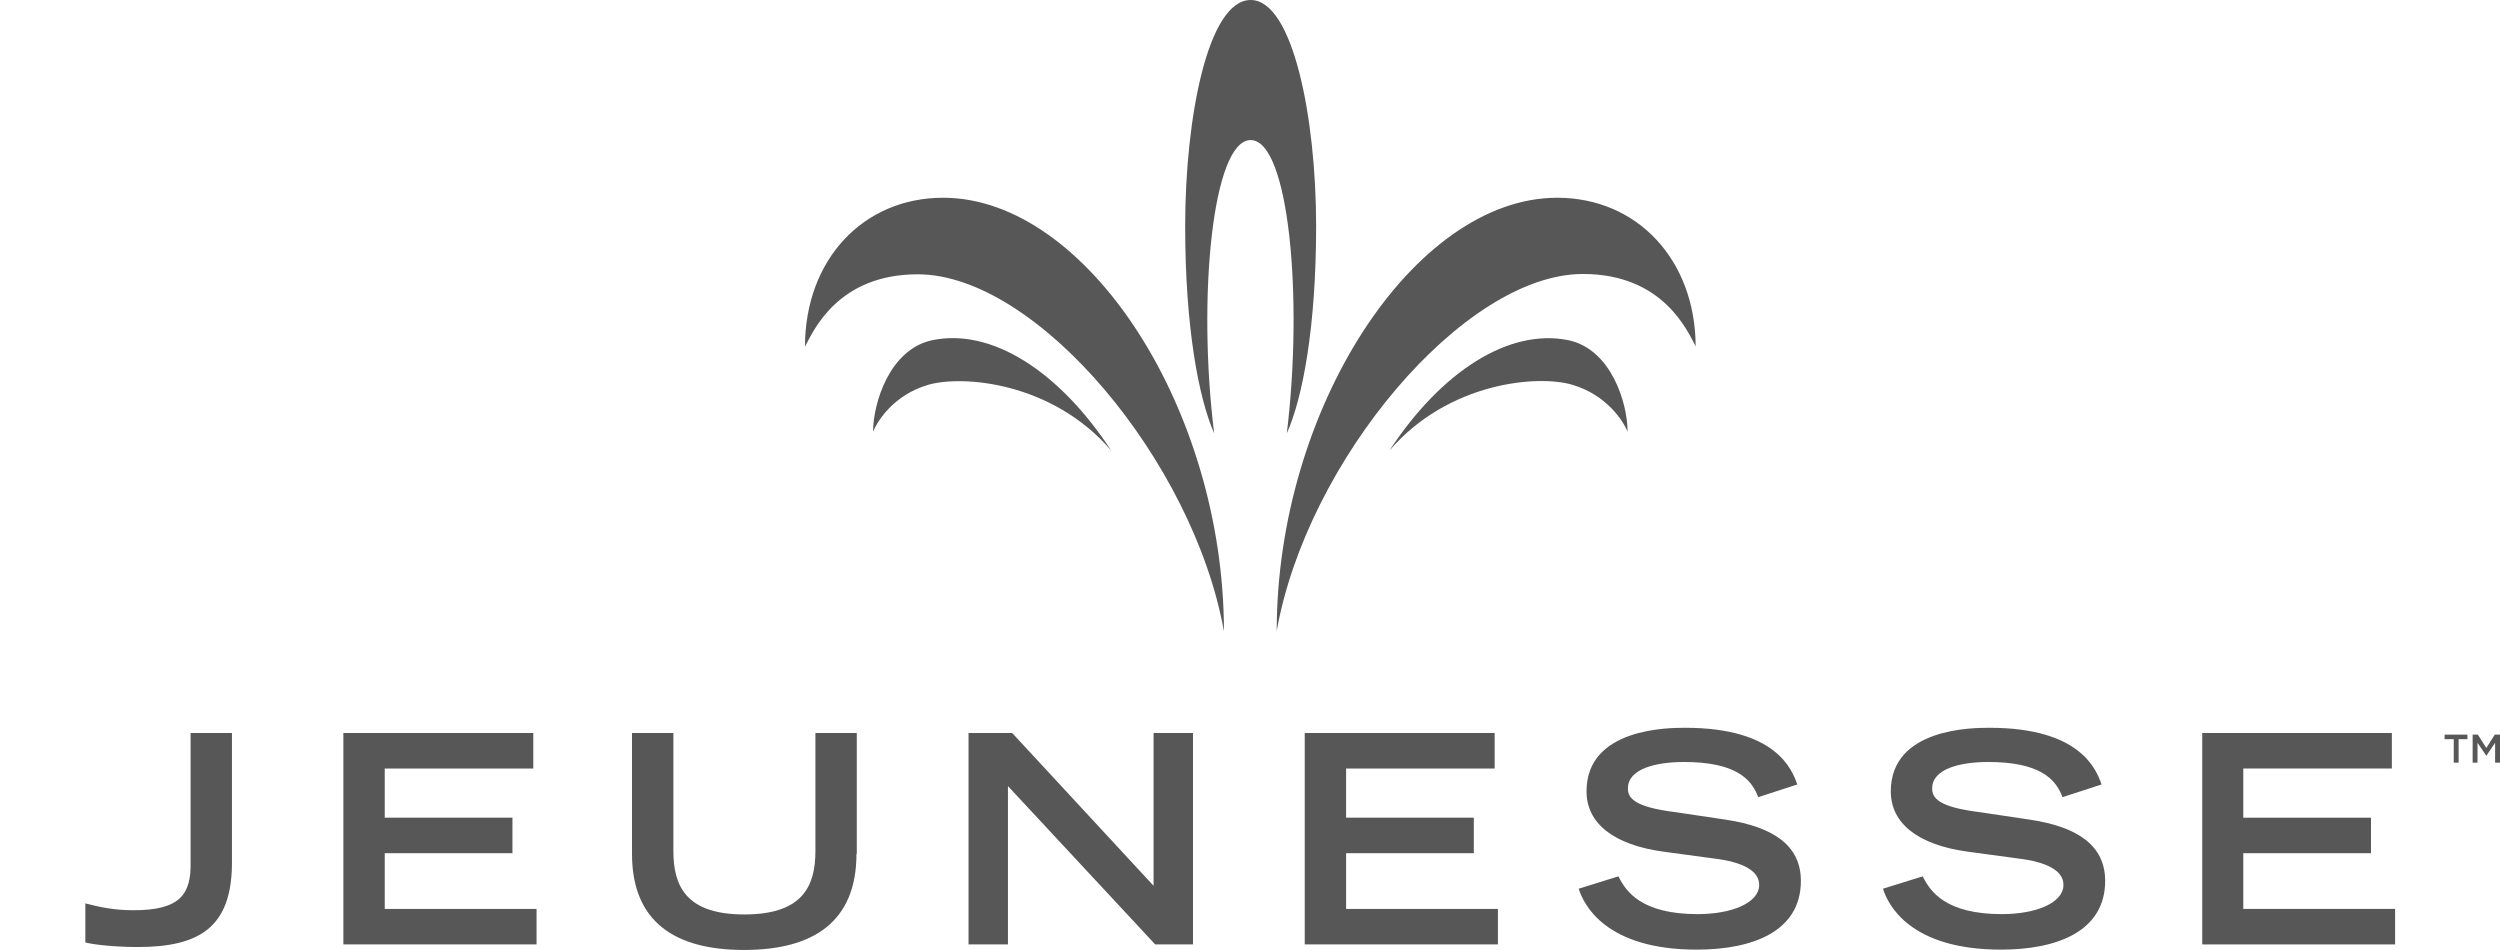 <?xml version="1.0" encoding="utf-8"?>
<!-- Generator: Adobe Illustrator 24.2.1, SVG Export Plug-In . SVG Version: 6.00 Build 0)  -->
<svg version="1.1" id="Layer_1" xmlns="http://www.w3.org/2000/svg" xmlns:xlink="http://www.w3.org/1999/xlink" x="0px" y="0px"
	 viewBox="0 0 767.4 291.5" style="enable-background:new 0 0 767.4 291.5;" xml:space="preserve">
<style type="text/css">
	.st0{fill:#575757;}
</style>
<g>
	<g>
		<g>
			<path class="st0" d="M289.5,60.7c-24.6,0-42.4,19.1-42.4,45.7c2.4-4.4,9.8-22.2,34.6-22.2c36.6,0,84.7,57.5,94,109.6
				C375.7,125.6,333.6,60.7,289.5,60.7z"/>
			<path class="st0" d="M286.3,104.4c-13.3,2.7-18.3,19.5-18.3,28.1c1.3-3.2,6.3-11.3,17-14.4c10.5-3,37.9-0.9,56.1,20.2
				C325.1,113.9,304.4,100.7,286.3,104.4z"/>
			<path class="st0" d="M478,60.7c-44,0-86.1,64.9-86.1,133c9.2-52.1,57.4-109.6,94-109.6c24.8,0,32.2,17.8,34.6,22.2
				C520.4,79.8,502.6,60.7,478,60.7z"/>
			<path class="st0" d="M481.3,104.4c-18.1-3.6-38.8,9.5-54.8,33.9c18.2-21.1,45.6-23.3,56.1-20.2c10.6,3.1,15.7,11.2,17,14.4
				C499.6,123.8,494.6,107.1,481.3,104.4z"/>
			<path class="st0" d="M395,133c4.9-10.9,9-32.7,9-63.6c0-33.2-7.1-69.4-20.1-69.4c-13.1,0-20.1,36.1-20.1,69.4
				c0,30.9,4.1,52.7,8.9,63.6c-5.2-41.7-0.5-90,11.2-90S400.1,91.2,395,133z"/>
		</g>
		<g>
			<g>
				<path class="st0" d="M26.2,277.3c4.6,1.2,8.9,2.1,14.6,2.1c14.9,0.1,17.9-5.3,17.7-14.8V225h12.7v40.3
					c-0.2,19.1-9.7,25.4-28.9,25.4c-6.1,0-13-0.6-16.1-1.4V277.3z"/>
				<path class="st0" d="M105.5,225h58.2v10.9h-45.6V251h39.2v10.9h-39.2V279h46.6v10.9h-59.3V225z"/>
				<path class="st0" d="M262.9,262.1c0,20.9-13.3,29.5-34.5,29.5S194,283,194,262.1V225h12.7v36.2c0,10.7,3.8,19.5,21.8,19.5
					s21.8-8.8,21.8-19.5V225h12.7V262.1z"/>
				<path class="st0" d="M297.3,225h13.4l43.4,46.9V225h12.1v64.9h-11.6l-45.2-48.6v48.6h-12.1V225z"/>
				<path class="st0" d="M400.6,225h58.2v10.9h-45.6V251h39.2v10.9h-39.2V279h46.6v10.9h-59.3V225z"/>
				<path class="st0" d="M539.7,244.7c-2.1-5.8-7.3-10.8-22.8-10.8c-8.6,0-17.2,2.1-17.2,8.1c0,2.8,1.6,5.7,14.6,7.3l15.4,2.3
					c14.6,2.2,23.1,7.9,23.1,18.8c0,15.4-14.6,21.1-32,21.1c-27.9,0-34.7-13.8-36.2-18.7l12.2-3.8c2.3,4.7,7.1,11.6,24.3,11.6
					c10.4,0,18.9-3.4,18.9-9c0-4.2-4.8-7-14.1-8.1l-15.5-2.1c-15-2.1-23.4-8.6-23.4-18.5c0-19.5,25.3-19.5,30.3-19.5
					c28,0,32.8,12.9,34.4,17.4L539.7,244.7z"/>
				<path class="st0" d="M633.1,244.7c-2.1-5.8-7.3-10.8-22.8-10.8c-8.6,0-17.2,2.1-17.2,8.1c0,2.8,1.6,5.7,14.6,7.3l15.4,2.3
					c14.6,2.2,23.1,7.9,23.1,18.8c0,15.4-14.6,21.1-32,21.1c-27.9,0-34.7-13.8-36.2-18.7l12.2-3.8c2.3,4.7,7.1,11.6,24.3,11.6
					c10.4,0,18.9-3.4,18.9-9c0-4.2-4.8-7-14.1-8.1l-15.5-2.1c-15-2.1-23.4-8.6-23.4-18.5c0-19.5,25.3-19.5,30.3-19.5
					c28,0,32.8,12.9,34.4,17.4L633.1,244.7z"/>
				<path class="st0" d="M676,225h58.2v10.9h-45.6V251h39.2v10.9h-39.2V279h46.6v10.9H676V225z"/>
			</g>
		</g>
	</g>
</g>
<g>
	<g>
		<path class="st0" d="M753.1,226.9h-2.7v-1.4h7v1.4h-2.7v7.2h-1.5V226.9z"/>
		<path class="st0" d="M759,225.5h1.6l2.6,4.1l2.6-4.1h1.6v8.6h-1.5V228l-2.7,4h0l-2.7-4v6.1H759V225.5z"/>
	</g>
</g>
</svg>
